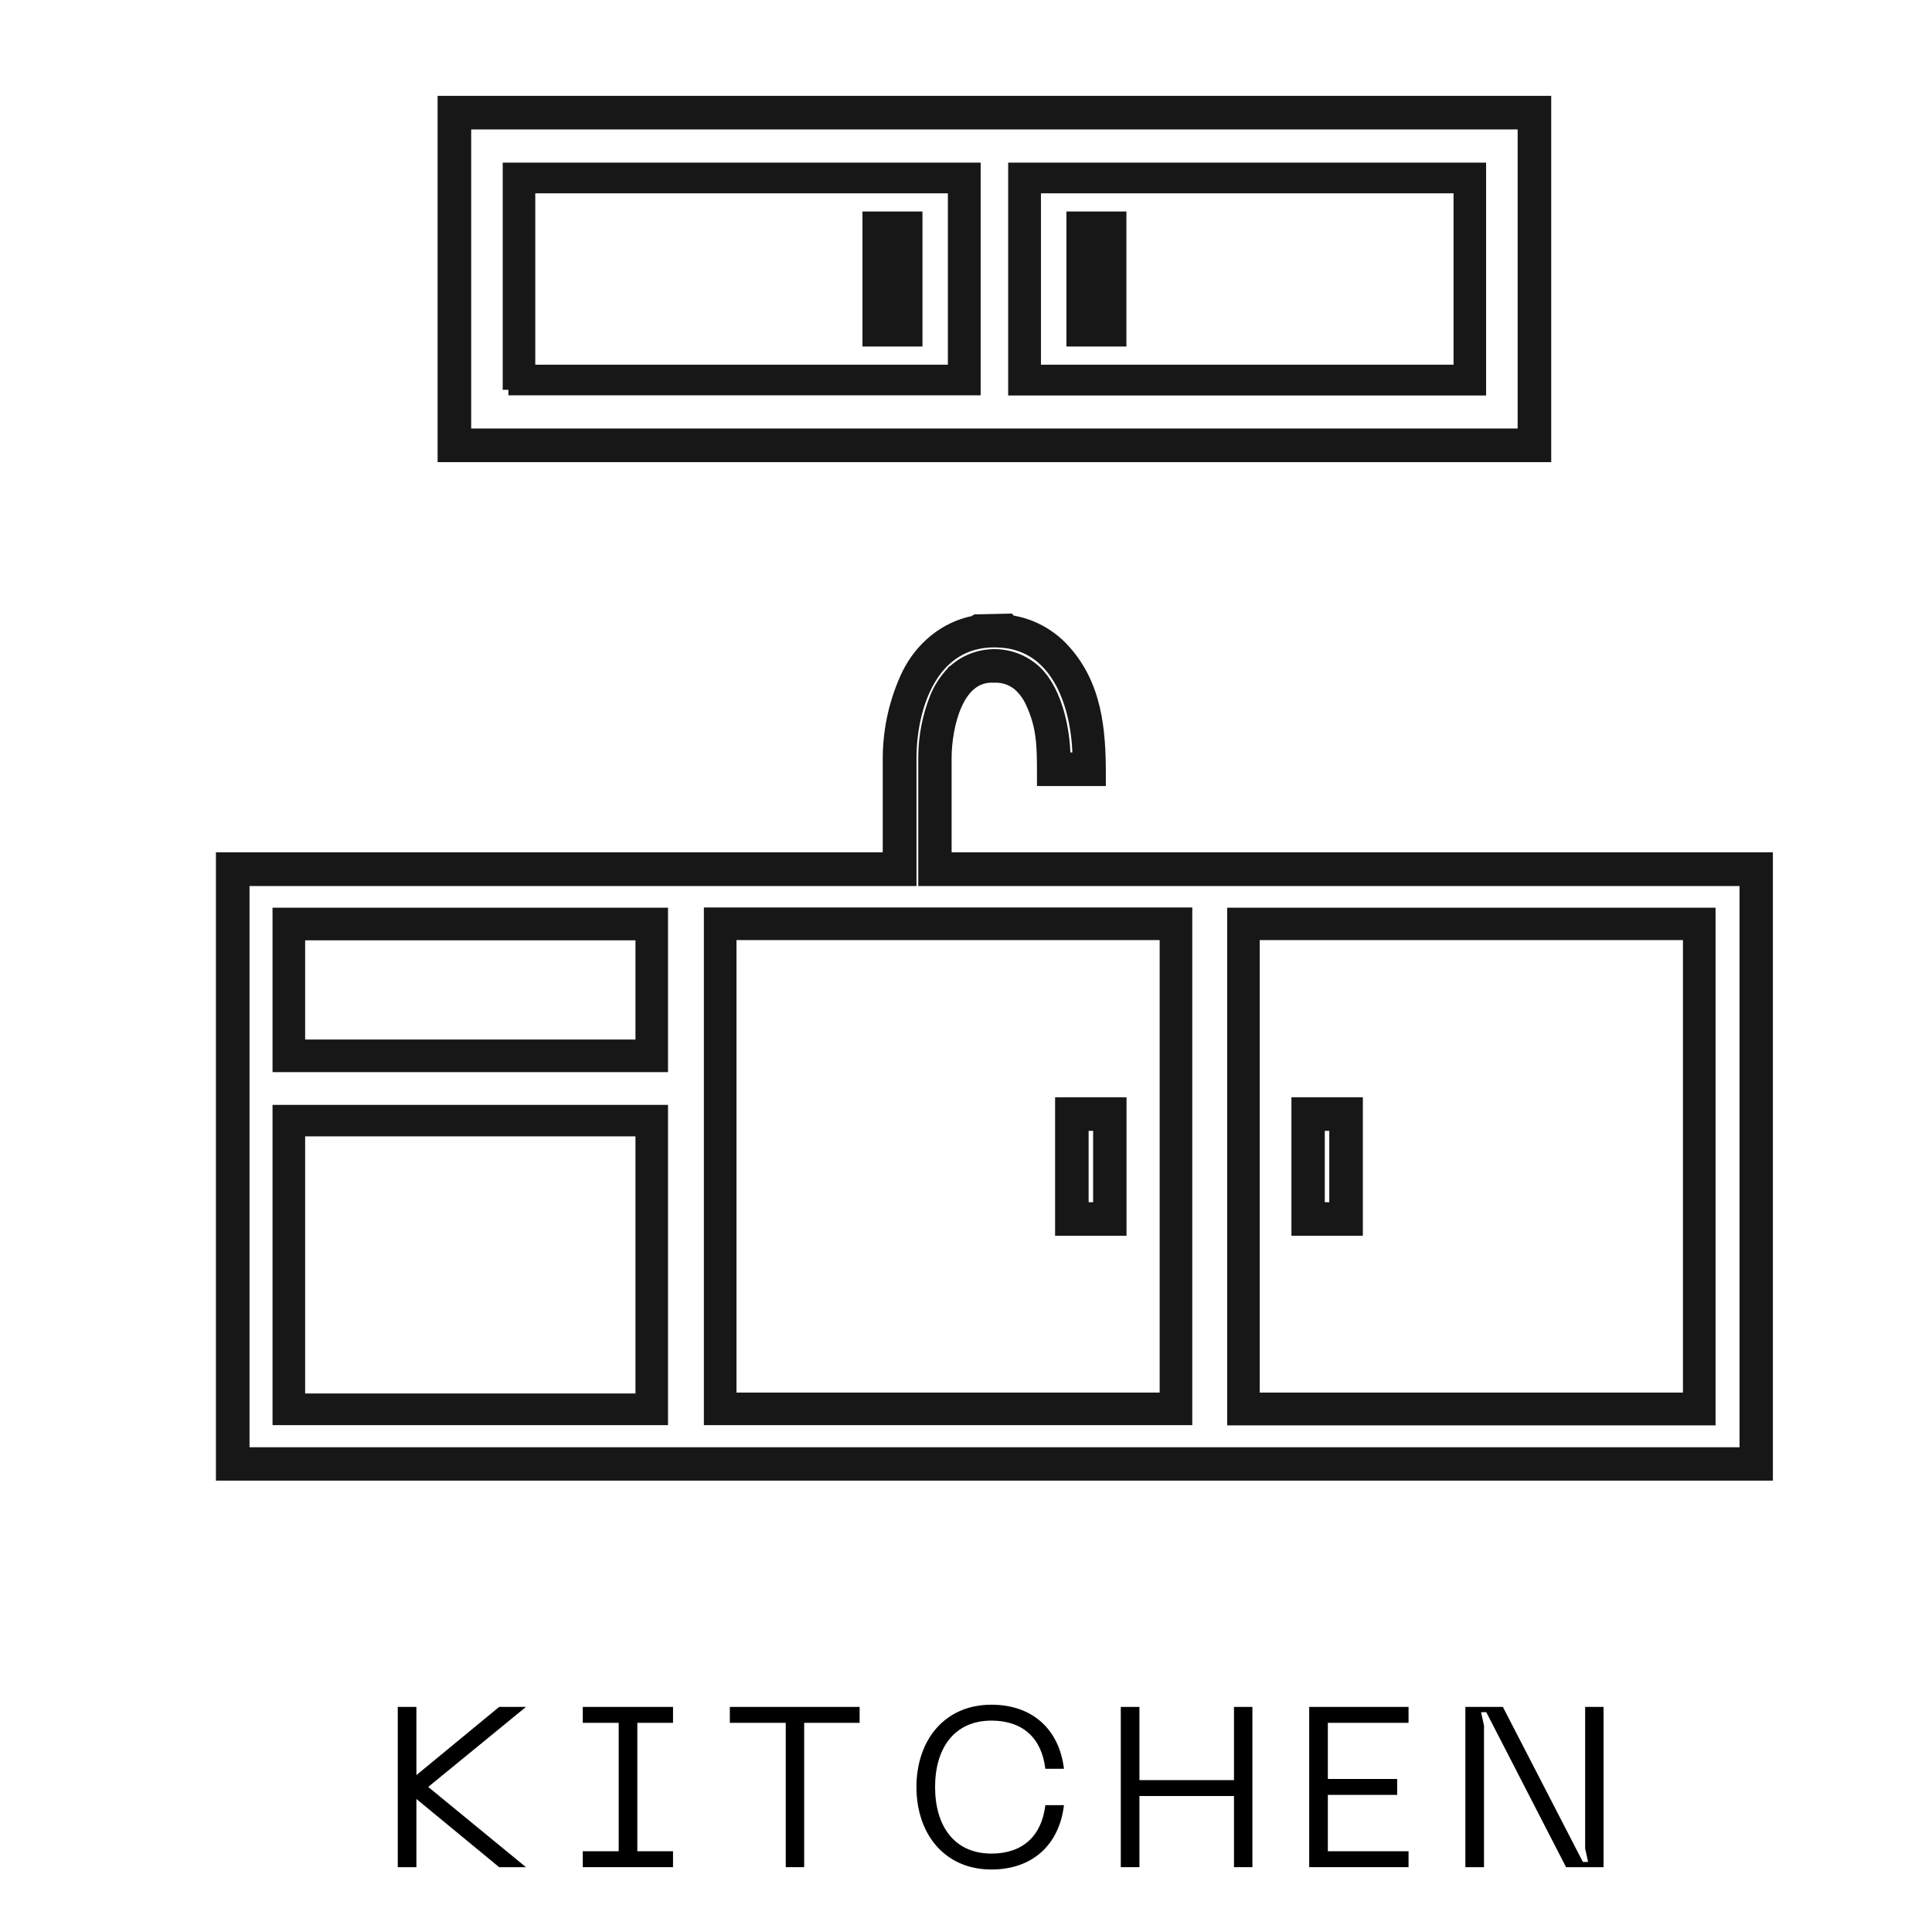 <svg width="34" height="34" viewBox="0 0 34 34" fill="none" xmlns="http://www.w3.org/2000/svg">
<path d="M27.199 1.887V1.787H27.099H7.901H7.801V1.887V7.933V8.033H7.901H27.099H27.199V7.933V1.887ZM26.808 2.178V7.641H8.192V2.178H26.808Z" fill="#171717" stroke="#171717" stroke-width="0.2"/>
<path d="M30.091 16.174V16.074H29.991H21.796H21.696V16.174V24.884V24.984H21.796H29.991H30.091V24.884V16.174ZM29.717 16.444V24.607H22.069V16.444H29.717Z" fill="#171717" stroke="#171717" stroke-width="0.2"/>
<path d="M12.487 24.88V24.98H12.587H20.782H20.882V24.88V16.17V16.07H20.782H12.587H12.487V16.17V24.88ZM12.861 24.607V16.444H20.508V24.607H12.861Z" fill="#171717" stroke="#171717" stroke-width="0.2"/>
<path d="M4.896 24.88V24.98H4.996H11.556H11.656V24.88V19.645V19.544H11.556H4.996H4.896V19.645V24.88ZM5.27 24.623V19.898H11.283V24.623H5.27Z" fill="#171717" stroke="#171717" stroke-width="0.2"/>
<path d="M4.896 18.668V18.768H4.996H11.556H11.656V18.668V16.174V16.074H11.556H4.996H4.896V16.174V18.668ZM5.27 18.394V16.448H11.283V18.394H5.27Z" fill="#171717" stroke="#171717" stroke-width="0.2"/>
<path d="M23.884 19.51V19.41H23.784H22.927H22.827V19.51V21.548V21.648H22.927H23.784H23.884V21.548V19.51ZM23.493 19.801V21.257H23.214V19.801H23.493Z" fill="#171717" stroke="#171717" stroke-width="0.2"/>
<path d="M18.668 21.548V21.648H18.768H19.625H19.725V21.548V19.51V19.41H19.625H18.768H18.668V19.51V21.548ZM19.058 21.257V19.801H19.337V21.257H19.058Z" fill="#171717" stroke="#171717" stroke-width="0.2"/>
<path d="M19.723 3.922V3.822H19.623H18.967H18.867V3.922V5.898V5.998H18.967H19.623H19.723V5.898V3.922ZM19.332 4.213V5.606H19.258V4.217C19.27 4.215 19.284 4.214 19.301 4.213C19.312 4.213 19.322 4.213 19.332 4.213Z" fill="#171717" stroke="#171717" stroke-width="0.2"/>
<path d="M26.053 3.062V2.962H25.953H17.942H17.842V3.062V6.76V6.86H17.942H25.953H26.053V6.76V3.062ZM25.68 3.302V6.518H18.219V3.302H25.68Z" fill="#171717" stroke="#171717" stroke-width="0.2"/>
<path d="M15.278 5.898V5.998H15.378H16.034H16.134V5.898V3.922V3.822H16.034H15.378H15.278V3.922V5.898ZM15.669 5.607V4.213H15.743V5.603C15.731 5.605 15.717 5.606 15.7 5.606C15.689 5.607 15.679 5.607 15.669 5.607Z" fill="#171717" stroke="#171717" stroke-width="0.2"/>
<path d="M8.947 6.76H9.047V6.857H17.058H17.158V6.757V3.062V2.962H17.058H9.047H8.947V3.062V6.657V6.757V6.76ZM9.32 6.518V3.302H16.781V6.518H9.32Z" fill="#171717" stroke="#171717" stroke-width="0.2"/>
<path d="M17.498 11.914V11.914L17.502 11.914C17.679 11.908 17.846 11.974 17.968 12.099C18.041 12.175 18.1 12.26 18.143 12.354L18.143 12.354C18.345 12.784 18.349 13.118 18.349 13.633V13.733H18.449H19.262H19.361V13.633C19.361 12.854 19.301 12.026 18.688 11.39L18.687 11.389C18.445 11.143 18.134 10.98 17.792 10.927L17.765 10.899L17.722 10.9L17.212 10.911L17.181 10.911L17.156 10.929L17.156 10.929L17.155 10.929L17.155 10.929L17.155 10.929L17.155 10.929L17.155 10.929L17.155 10.929L17.154 10.93L17.148 10.934L17.146 10.935C16.623 11.035 16.201 11.397 15.972 11.86L15.971 11.861C15.753 12.32 15.639 12.818 15.635 13.326V13.327V15.099H4H3.9V15.199V25.857V25.957H4H31H31.1V25.857V15.199V15.099H31H16.647V13.321C16.649 13.07 16.696 12.7 16.83 12.401C16.964 12.102 17.171 11.899 17.49 11.914L17.49 11.914H17.495H17.498ZM17.142 10.937C17.142 10.938 17.142 10.938 17.142 10.937L17.142 10.937ZM18.246 11.827L18.246 11.827L18.245 11.826C17.831 11.423 17.172 11.423 16.756 11.825L16.755 11.825L16.752 11.829C16.633 11.955 16.536 12.101 16.469 12.262L16.468 12.264C16.332 12.602 16.26 12.963 16.26 13.327V15.393V15.493H16.36H30.713V25.569H4.291V15.493H15.929H16.029V15.393V15.39V13.324C16.033 12.825 16.147 12.291 16.403 11.897C16.656 11.508 17.047 11.254 17.626 11.298C18.132 11.336 18.466 11.628 18.677 12.025C18.885 12.418 18.971 12.91 18.974 13.342H18.74C18.738 13.098 18.703 12.816 18.629 12.55C18.552 12.276 18.43 12.011 18.246 11.827Z" fill="#171717" stroke="#171717" stroke-width="0.2"/>
<path d="M9.256 30.039L7.536 31.447L9.256 32.859H8.784L7.328 31.659V32.859H7V30.039H7.328V31.239L8.784 30.039H9.256Z" fill="black"/>
<path d="M11.844 30.319H11.216V32.579H11.844V32.859H10.256V32.579H10.888V30.319H10.256V30.039H11.844V30.319Z" fill="black"/>
<path d="M15.128 30.039V30.319H14.152V32.859H13.828V30.319H12.844V30.039H15.128Z" fill="black"/>
<path d="M16.128 31.448C16.128 30.628 16.62 30 17.448 30C18.168 30 18.64 30.432 18.724 31.128H18.396C18.332 30.588 18 30.28 17.448 30.28C16.792 30.28 16.456 30.768 16.456 31.448C16.456 32.132 16.792 32.62 17.448 32.62C18 32.62 18.332 32.308 18.396 31.768H18.724C18.64 32.468 18.168 32.9 17.448 32.9C16.62 32.9 16.128 32.272 16.128 31.448Z" fill="black"/>
<path d="M21.716 30.039H22.04V32.859H21.716V31.607H20.052V32.859H19.724V30.039H20.052V31.327H21.716V30.039Z" fill="black"/>
<path d="M23.04 32.859V30.039H24.788V30.319H23.368V31.307H24.588V31.587H23.368V32.579H24.788V32.859H23.04Z" fill="black"/>
<path d="M25.788 32.859V30.039H26.448L27.856 32.767H27.948L27.896 32.531V30.039H28.22V32.859H27.56L26.156 30.131H26.064L26.116 30.367V32.859H25.788Z" fill="black"/>
</svg>
